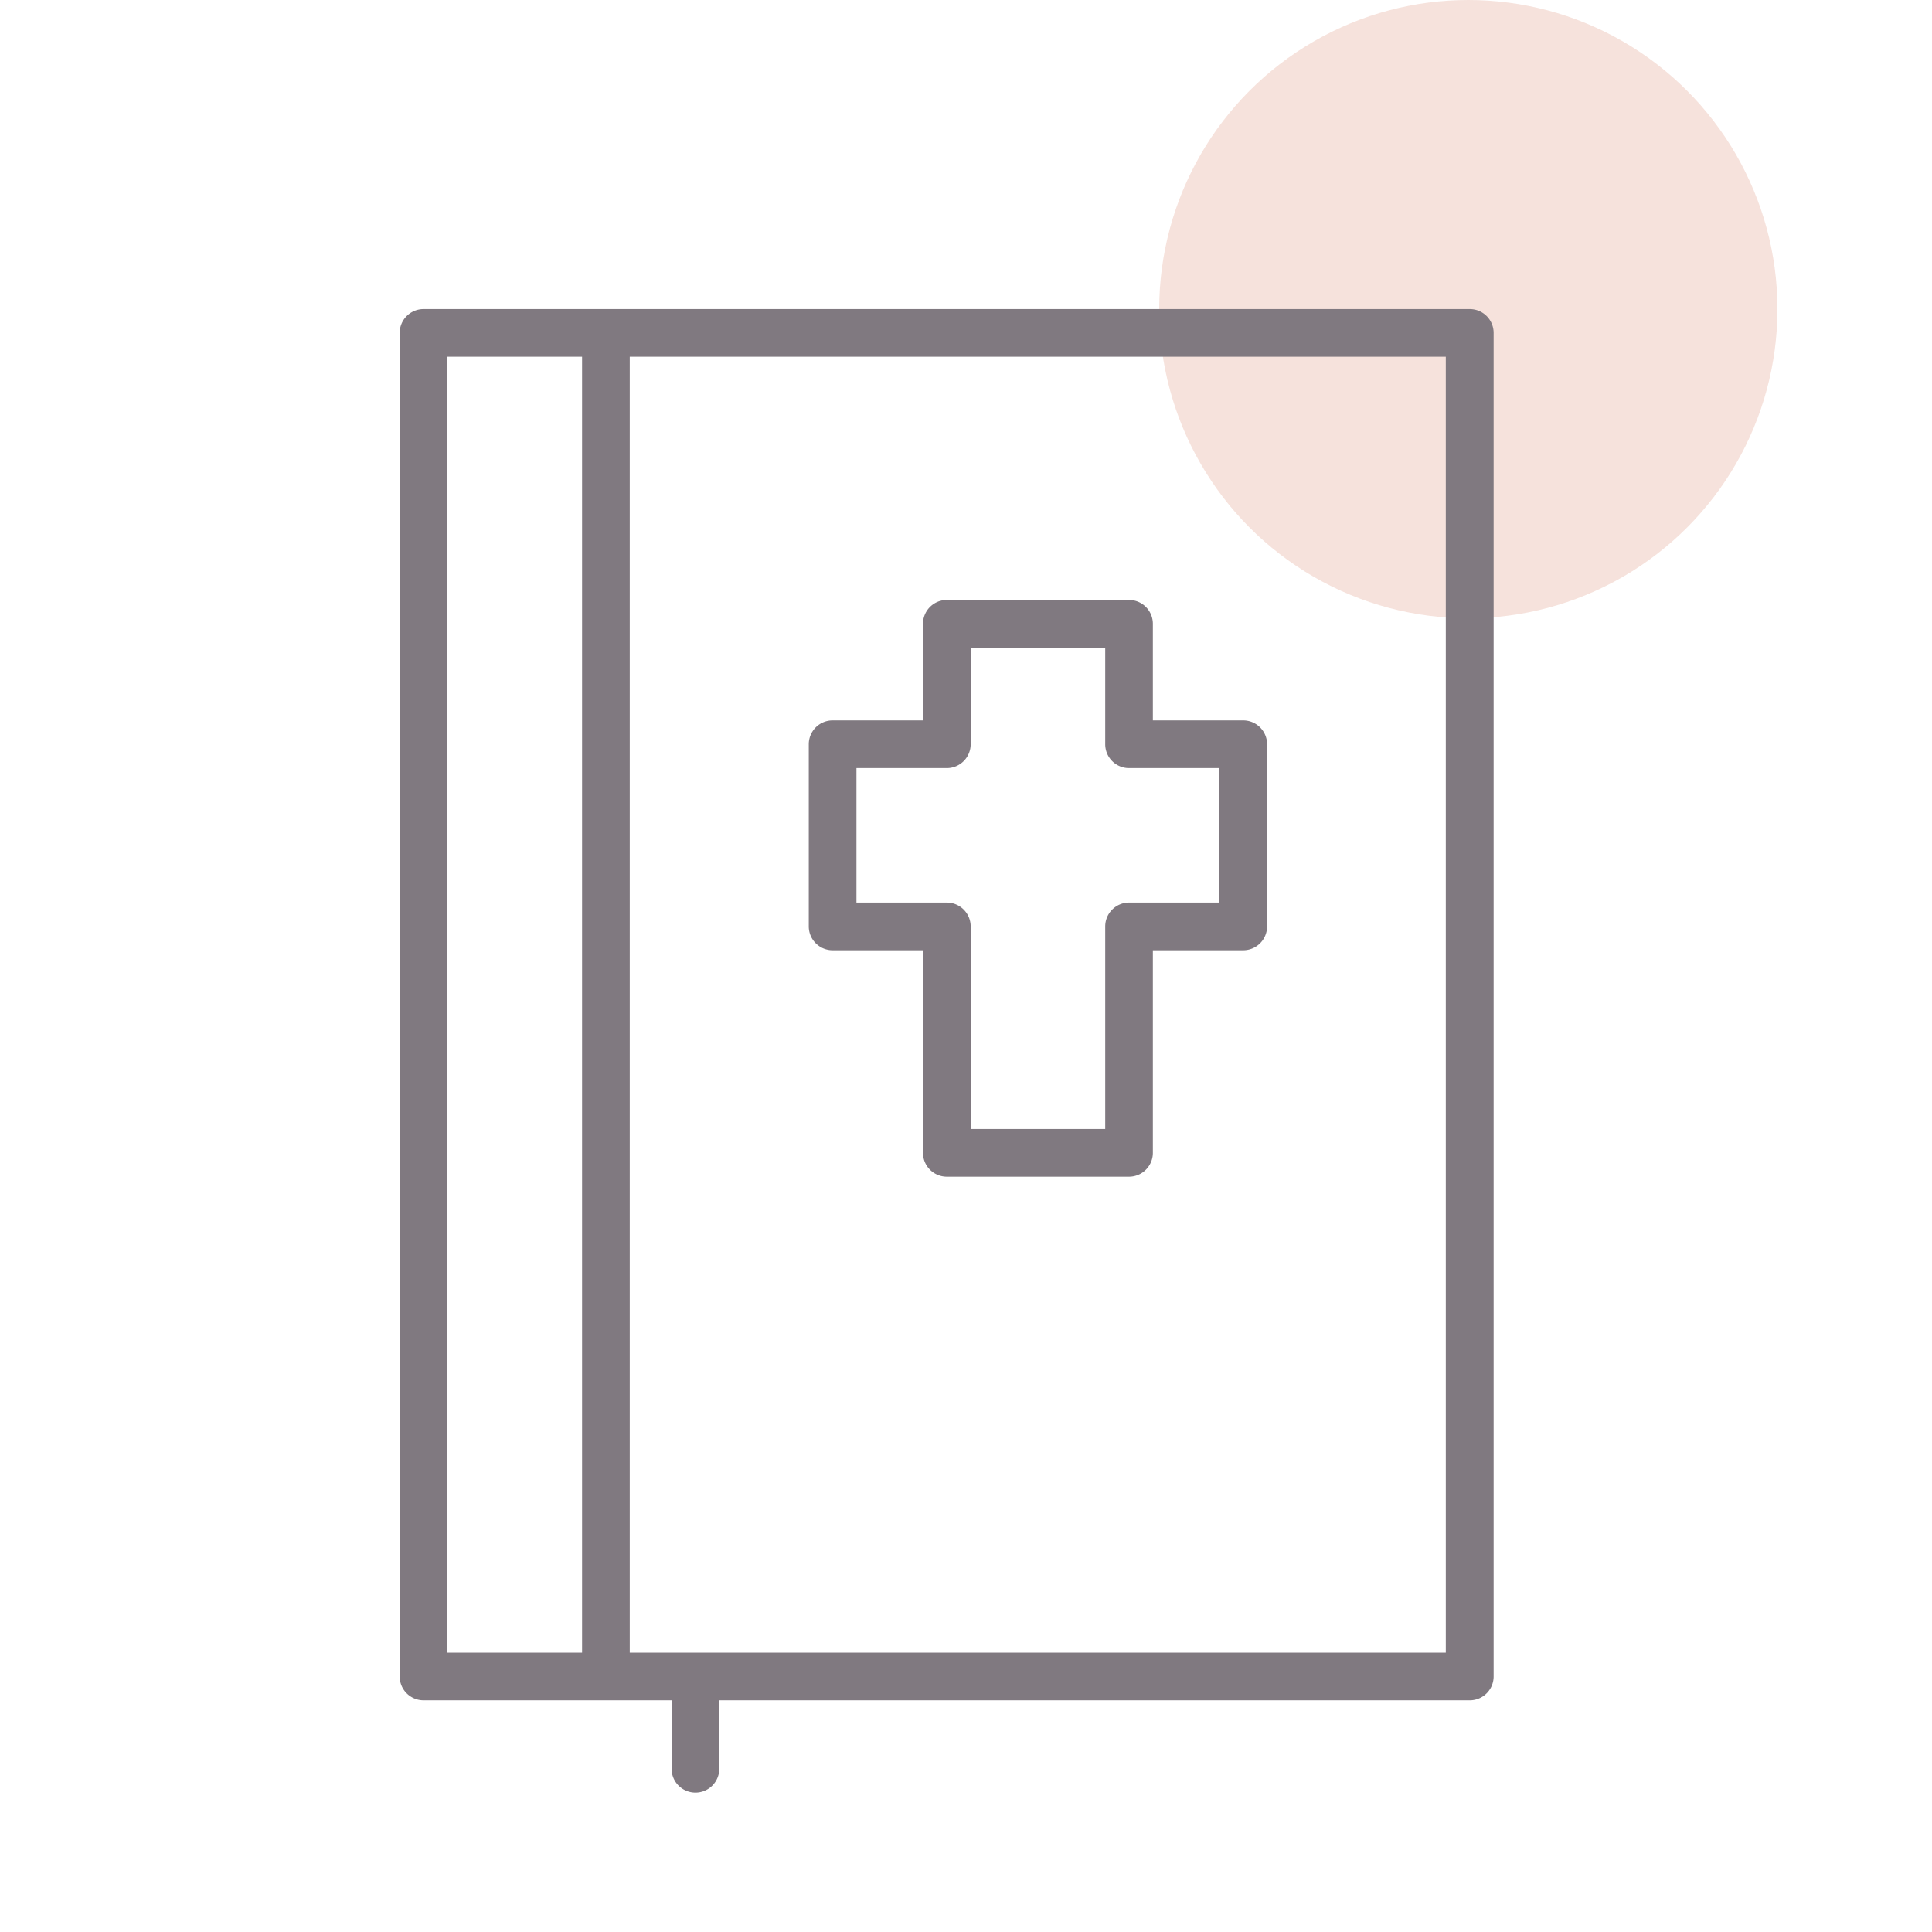 <svg xmlns="http://www.w3.org/2000/svg" width="50" height="50" viewBox="0 0 50 50">
  <g id="그룹_23035" data-name="그룹 23035" transform="translate(-1264 -566)">
    <rect id="사각형_6425" data-name="사각형 6425" width="50" height="50" transform="translate(1264 566)" fill="none"/>
    <g id="그룹_23028" data-name="그룹 23028">
      <circle id="타원_1330" data-name="타원 1330" cx="8" cy="8" r="8" transform="translate(1294 566)" fill="rgba(214,111,80,0.2)"/>
      <g id="그룹_22839" data-name="그룹 22839" transform="translate(1274.344 574)">
        <path id="패스_191345" data-name="패스 191345" d="M1142.11,1101.729a.618.618,0,0,1-.617-.617v-1.773h-6.42a.617.617,0,0,1-.617-.617v-34.771a.617.617,0,0,1,.617-.617h27.077a.617.617,0,0,1,.617.617v34.771a.617.617,0,0,1-.617.617h-19.423v1.773A.618.618,0,0,1,1142.11,1101.729Zm-1.7-3.624h21.119v-33.538h-21.119Zm-4.724,0h3.49v-33.538h-3.49Z" transform="translate(-1134.456 -1063.335)" fill="#807980"/>
        <path id="패스_191346" data-name="패스 191346" d="M1224.447,1139.7a.617.617,0,0,1-.617-.617v-5.243h-2.339a.617.617,0,0,1-.617-.617v-4.715a.617.617,0,0,1,.617-.617h2.339v-2.5a.617.617,0,0,1,.617-.617h4.715a.617.617,0,0,1,.617.617v2.5h2.339a.618.618,0,0,1,.617.617v4.715a.618.618,0,0,1-.617.617h-2.339v5.243a.617.617,0,0,1-.617.617Zm-2.339-7.094h2.339a.618.618,0,0,1,.617.617v5.243h3.482v-5.243a.618.618,0,0,1,.617-.617h2.339v-3.481h-2.339a.617.617,0,0,1-.617-.617v-2.5h-3.482v2.5a.618.618,0,0,1-.617.617h-2.339Z" transform="translate(-1210.287 -1117.247)" fill="#807980"/>
      </g>
    </g>
  </g>
</svg>
